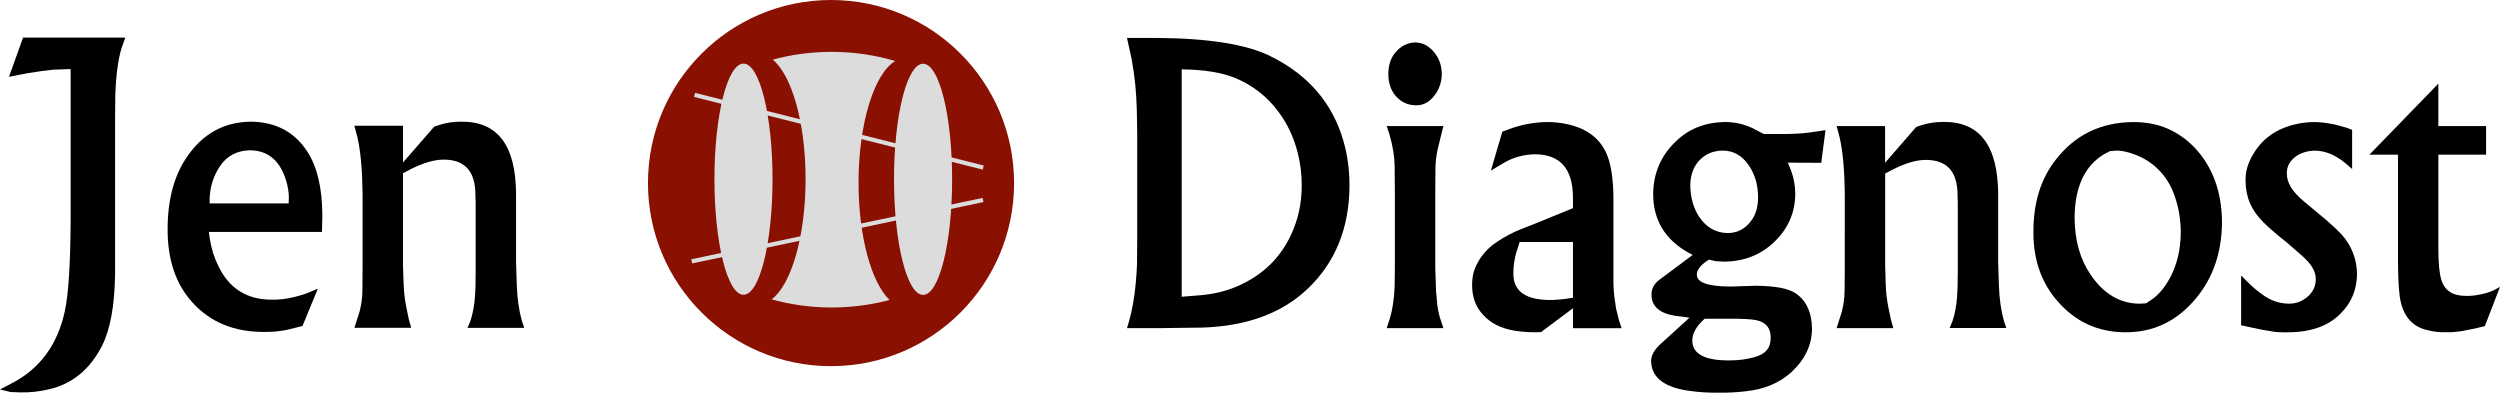 <?xml version="1.0" encoding="utf-8"?>
<!-- Generator: Adobe Illustrator 25.1.0, SVG Export Plug-In . SVG Version: 6.00 Build 0)  -->
<svg version="1.1" id="Ebene_1" xmlns="http://www.w3.org/2000/svg" xmlns:xlink="http://www.w3.org/1999/xlink" x="0px" y="0px"
	 viewBox="0 0 590.04 92.68" style="enable-background:new 0 0 590.04 92.68;" xml:space="preserve">
<style type="text/css">
	.st0{fill:#8A1002;}
	.st1{fill:#DCDCDC;}
	.st2{fill:#DCDCDC;stroke:#DCDCDC;}
</style>
<path class="st0" d="M239.34,43.21c0,23.86-19.34,43.21-43.2,43.21c-23.87,0-43.21-19.35-43.21-43.21
	C152.93,19.34,172.27,0,196.14,0C220,0,239.34,19.34,239.34,43.21z"/>
<path class="st1" d="M202.63,43.12c0-14.02,3.7-25.74,8.65-28.72c-4.64-1.39-9.69-2.16-15-2.16c-4.88,0-9.57,0.65-13.9,1.84
	c4.49,3.67,7.75,14.9,7.75,28.18c0,13.56-3.39,24.96-8.02,28.39c4.41,1.23,9.19,1.92,14.18,1.92c4.8,0,9.39-0.63,13.66-1.78
	C205.67,66.69,202.63,55.85,202.63,43.12z"/>
<path class="st1" d="M182.33,42.29c0,15.07-3.06,27.28-6.85,27.28c-3.79,0-6.86-12.21-6.86-27.28c0-15.07,3.06-27.28,6.86-27.28
	C179.27,15.01,182.33,27.22,182.33,42.29z"/>
<ellipse class="st1" cx="217.86" cy="42.32" rx="6.86" ry="27.28"/>
<line class="st2" x1="232.06" y1="39.55" x2="163.93" y2="22.4"/>
<line class="st2" x1="232.01" y1="47.2" x2="163.26" y2="61.68"/>
<path d="M3.11,90.29c6.42-3.44,10.47-9.02,12.16-16.72c0.88-3.97,1.34-11.09,1.4-21.36V16.3l-4.12,0.15
	c-1.61,0.15-3.62,0.42-6.05,0.83l-4.38,0.85l3.32-9.25h24.13l-0.89,2.5c-0.8,2.63-1.29,6.29-1.47,10.99l-0.05,5.94v24.21v12.3
	c-0.12,7.3-1.12,12.85-3.02,16.67c-2.89,5.72-7.13,9.19-12.73,10.42c-2.22,0.52-4.45,0.76-6.69,0.7l-2.28-0.09L0,91.91L3.11,90.29z"
	/>
<path d="M49.48,46.78c0.12-2.84,0.95-5.39,2.5-7.65c1.63-2.38,3.97-3.59,7-3.66c4.29,0.03,7.15,2.45,8.58,7.26
	c0.41,1.39,0.61,2.68,0.61,3.87L68.13,48H49.48V46.78z M49.29,54.74h26.7l0.09-3.93c-0.03-6.43-1.21-11.44-3.54-15.02
	c-3-4.63-7.41-6.98-13.24-7.07c-6.32,0.03-11.36,2.77-15.11,8.22c-3.06,4.4-4.6,10.06-4.63,16.96c-0.06,7.29,1.89,13.12,5.86,17.49
	c4.2,4.66,9.84,6.98,16.92,6.95c1.89,0.03,3.73-0.14,5.51-0.52l3.54-0.88l3.63-8.81l-2.71,1.13c-0.9,0.32-1.9,0.61-2.97,0.87
	c-1.75,0.43-3.49,0.63-5.21,0.6c-5.83,0-10.02-2.62-12.56-7.86c-1.02-2.04-1.71-4.22-2.06-6.56L49.29,54.74z"/>
<path d="M95.12,29.68v8.67l7.35-8.45l1.44-0.48c1.54-0.47,3.19-0.7,4.94-0.7c8.54-0.11,12.86,5.53,12.95,16.94v16.19l0.18,5.64
	c0.12,3.12,0.52,5.89,1.21,8.31l0.54,1.58h-13.39l0.63-1.49c0.75-2.16,1.16-4.84,1.25-8.05l0.04-3.63V47.87l-0.09-2.93
	c-0.29-4.84-2.78-7.27-7.46-7.27c-1.4,0-2.92,0.3-4.58,0.88c-1.02,0.35-2.02,0.78-3.01,1.28l-2.01,1.06v21.74L95.26,67
	c0.06,1.87,0.27,3.69,0.63,5.47l0.58,2.8l0.58,2.1H83.65l1.21-3.81c0.42-1.61,0.64-3.19,0.67-4.77l0.04-5.21V45.6
	c-0.06-5.51-0.46-9.92-1.21-13.21l-0.72-2.71H95.12z"/>
<path d="M278.9,16.37c5.31,0.06,9.56,0.76,12.77,2.1c4.14,1.75,7.52,4.43,10.14,8.02c2.1,2.83,3.6,6.06,4.5,9.68
	c0.61,2.45,0.92,4.95,0.92,7.49c0,3.21-0.47,6.19-1.4,8.94c-2.1,6.19-5.93,10.81-11.5,13.84c-3.06,1.7-6.46,2.75-10.19,3.16
	l-5.24,0.44V16.37z M265.99,77.45h7.18l10.47-0.13c10.54-0.32,18.85-3.36,24.92-9.1c6.6-6.25,9.91-14.4,9.94-24.47
	c0-3.65-0.47-7.11-1.4-10.37c-2.57-9.02-8.33-15.73-17.3-20.14c-5.58-2.77-14.51-4.2-26.8-4.29h-7.01l1.11,5.08
	c0.36,1.95,0.64,3.95,0.85,6c0.18,1.81,0.29,3.82,0.36,6.04l0.09,5.6V56.4l-0.05,5.99c-0.21,5.2-0.82,9.62-1.83,13.26L265.99,77.45z
	"/>
<path d="M328.04,75.13c0.3-0.99,0.55-2.13,0.74-3.41c0.19-1.28,0.32-2.67,0.38-4.16l0.05-4.29v-17.9l-0.05-6.17
	c-0.03-2.27-0.45-4.8-1.25-7.57l-0.63-1.88h13.39l-0.58,2.28l-0.85,3.54c-0.27,1.4-0.42,2.68-0.45,3.85l-0.04,5.51v18.34l0.18,5.47
	l0.31,3.37c0.15,1.02,0.34,1.96,0.58,2.8l0.85,2.54h-13.39L328.04,75.13z M329.3,12.42c1.29-1.55,2.86-2.35,4.71-2.41
	c1.79,0.03,3.31,0.85,4.57,2.45c1.12,1.4,1.68,3.06,1.71,4.99c-0.03,1.9-0.59,3.56-1.67,4.99c-1.23,1.67-2.73,2.47-4.49,2.41
	c-1.94-0.03-3.53-0.79-4.79-2.28c-1.11-1.34-1.67-3.05-1.67-5.12C327.67,15.41,328.21,13.73,329.3,12.42z"/>
<path d="M371.24,57.12v13.16c-2.37,0.38-4.25,0.55-5.62,0.52c-5.72-0.06-8.53-2.19-8.44-6.38c0-1.59,0.23-3.22,0.7-4.87l0.79-2.43
	H371.24z M351.88,40.26l3.16-1.88c2.17-1.26,4.58-1.91,7.24-1.97c5.94,0.03,8.93,3.41,8.96,10.14v2.58l-8.76,3.58l-3.68,1.44
	c-1.81,0.73-3.64,1.7-5.48,2.93c-2.05,1.34-3.61,3.06-4.69,5.15c-0.82,1.51-1.21,3.19-1.18,5.02c-0.03,3.81,1.56,6.78,4.77,8.9
	c2.28,1.51,5.66,2.27,10.13,2.27l1.36-0.04l7.54-5.64v4.72h11.47l-0.63-1.92l-0.67-2.71l-0.4-2.75c-0.18-1.49-0.25-2.97-0.22-4.46
	V47.31c0-5.08-0.58-8.85-1.76-11.33c-1.64-3.47-4.66-5.69-9.05-6.65c-1.58-0.35-3.18-0.53-4.79-0.53c-2.72,0.03-5.43,0.48-8.13,1.36
	l-2.5,0.92L351.88,40.26z"/>
<path d="M410.23,75.24c2.44,0.03,4.12,0.2,5.02,0.52c1.8,0.64,2.69,1.95,2.66,3.96c0.03,2.38-1.24,3.9-3.81,4.56
	c-1.78,0.52-3.73,0.78-5.83,0.78c-5.91,0.06-8.86-1.51-8.86-4.7c0-1.68,0.97-3.39,2.91-5.13H410.23z M399.51,60.17l-7.59,5.65
	c-1.43,0.99-2.14,2.21-2.14,3.64c-0.03,2.8,1.85,4.5,5.64,5.08l3.33,0.44l-6.73,6.12c-1.59,1.43-2.36,2.81-2.33,4.15
	c0.09,3.99,3.31,6.35,9.67,7.08c1.9,0.26,3.96,0.38,6.21,0.35c2.31,0.03,4.5-0.09,6.61-0.35c4.29-0.47,7.82-1.96,10.59-4.47
	c3.23-2.98,4.87-6.41,4.89-10.3c-0.06-3.89-1.37-6.68-3.92-8.37c-1.66-1.11-4.74-1.69-9.24-1.75l-6.11,0.19
	c-5.32-0.03-7.96-0.97-7.9-2.83c-0.03-0.87,0.56-1.8,1.76-2.79l1.08-0.74l1.49,0.35l1.93,0.13c4.66,0,8.6-1.48,11.8-4.46
	c3.42-3.18,5.13-7.02,5.16-11.54c0-1.84-0.32-3.64-0.96-5.42l-0.83-2.01v0.07l7.92,0.04l1.01-7.71l-3.64,0.54
	c-1.81,0.25-3.95,0.37-6.41,0.37h-4.43v0.05l-2.71-1.42c-1.99-0.95-4.16-1.44-6.52-1.47c-4.72,0.09-8.6,1.62-11.63,4.59
	c-3.5,3.35-5.28,7.47-5.34,12.37c0,6.12,2.75,10.74,8.26,13.85L399.51,60.17z M400.91,38.03c1.43-1.6,3.28-2.43,5.57-2.49
	c2.62-0.03,4.74,1.18,6.35,3.62c1.37,2.07,2.07,4.47,2.1,7.2c0.03,2.47-0.57,4.47-1.8,5.98c-1.43,1.81-3.26,2.69-5.48,2.66
	c-2.69-0.06-4.88-1.31-6.57-3.75c-1.37-2.04-2.09-4.53-2.15-7.46C398.96,41.43,399.62,39.51,400.91,38.03z"/>
<path d="M444.91,29.74v8.67l7.35-8.45l1.44-0.48c1.55-0.47,3.2-0.7,4.95-0.7c8.54-0.11,12.86,5.53,12.95,16.94V61.9l0.18,5.64
	c0.12,3.12,0.52,5.89,1.21,8.31l0.54,1.57h-13.39l0.63-1.49c0.75-2.16,1.16-4.84,1.25-8.05l0.05-3.63V47.94l-0.09-2.93
	c-0.29-4.84-2.77-7.27-7.46-7.27c-1.4,0-2.92,0.29-4.58,0.88c-1.02,0.35-2.02,0.78-3.01,1.28l-2,1.06v21.74l0.13,4.38
	c0.06,1.87,0.27,3.69,0.63,5.47l0.58,2.8l0.59,2.1h-13.39l1.21-3.81c0.41-1.61,0.64-3.19,0.67-4.77l0.05-5.21V45.67
	c-0.06-5.51-0.46-9.92-1.21-13.21l-0.72-2.71H444.91z"/>
<path d="M499.52,35.54c0.85,0,1.8,0.15,2.84,0.44c2.83,0.79,5.21,2.16,7.13,4.11c1.66,1.66,2.92,3.71,3.76,6.16
	c0.96,2.74,1.44,5.58,1.44,8.52c0,2.16-0.23,4.16-0.71,6.03c-0.38,1.51-0.9,2.94-1.57,4.28c-1.17,2.33-2.6,4.14-4.28,5.42
	l-1.62,1.09l-1.57,0.09c-4.67-0.06-8.53-2.37-11.58-6.95c-2.45-3.61-3.69-8.05-3.72-13.33c0.05-7.28,2.39-12.29,6.99-15.03l1.36-0.7
	L499.52,35.54z M479.92,54.64c-0.06,6.61,1.87,12.14,5.8,16.57c4.2,4.78,9.47,7.18,15.82,7.21c6.7,0.06,12.29-2.62,16.77-8.04
	c4.02-4.84,6.06-10.81,6.12-17.92c-0.06-7.29-2.24-13.19-6.56-17.71c-2.13-2.19-4.53-3.77-7.2-4.76c-2.15-0.79-4.56-1.18-7.21-1.18
	c-7.63,0.06-13.72,3.02-18.26,8.88C481.67,42.16,479.92,47.82,479.92,54.64z"/>
<path d="M530.33,66.41c1.16,1.19,2.34,2.2,3.54,3.04c1.93,1.45,4.02,2.19,6.3,2.22c1.63,0.03,3.11-0.51,4.42-1.61
	c1.31-1.11,1.97-2.5,1.97-4.19c0.03-1.72-0.99-3.49-3.04-5.33l-3.66-3.19c-2.74-2.19-4.61-3.8-5.62-4.85
	c-2.83-2.74-4.25-6-4.25-9.79c-0.06-2.1,0.51-4.15,1.71-6.16c2.19-3.85,5.66-6.28,10.41-7.3c1.34-0.29,2.71-0.44,4.11-0.44
	c2.41,0.03,5.01,0.5,7.78,1.4l1.14,0.44v9.24l-1.58-1.36c-2.33-1.95-4.74-2.95-7.22-2.98c-1.81,0.06-3.31,0.52-4.51,1.4
	c-1.43,1.05-2.13,2.38-2.1,3.97c-0.03,2.16,1.29,4.34,3.96,6.55l5.45,4.55c1.42,1.23,2.61,2.35,3.57,3.37
	c2.34,2.65,3.53,5.76,3.59,9.31c-0.06,3.64-1.31,6.7-3.76,9.18c-2.88,3.03-7.11,4.55-12.67,4.55c-1.49,0.03-2.73-0.04-3.72-0.22
	c-1.23-0.17-2.96-0.51-5.2-1l-2.01-0.44V65.02L530.33,66.41z"/>
<path d="M575.49,19.74v10.02h11.27v6.74h-11.27v22.06c0,3.44,0.23,5.93,0.7,7.47c0.79,2.56,2.73,3.83,5.81,3.8
	c1,0.03,1.99-0.06,2.99-0.26c1.32-0.23,2.49-0.57,3.52-1.04l1.53-0.82l-3.58,9.25l-2.11,0.53l-3.39,0.66
	c-1.26,0.2-2.51,0.29-3.74,0.26c-1.61,0.03-3.09-0.14-4.44-0.52c-3.67-0.88-5.81-3.56-6.42-8.05c-0.3-2.27-0.43-5.95-0.4-11.02V36.5
	h-6.74L575.49,19.74z"/>
</svg>
